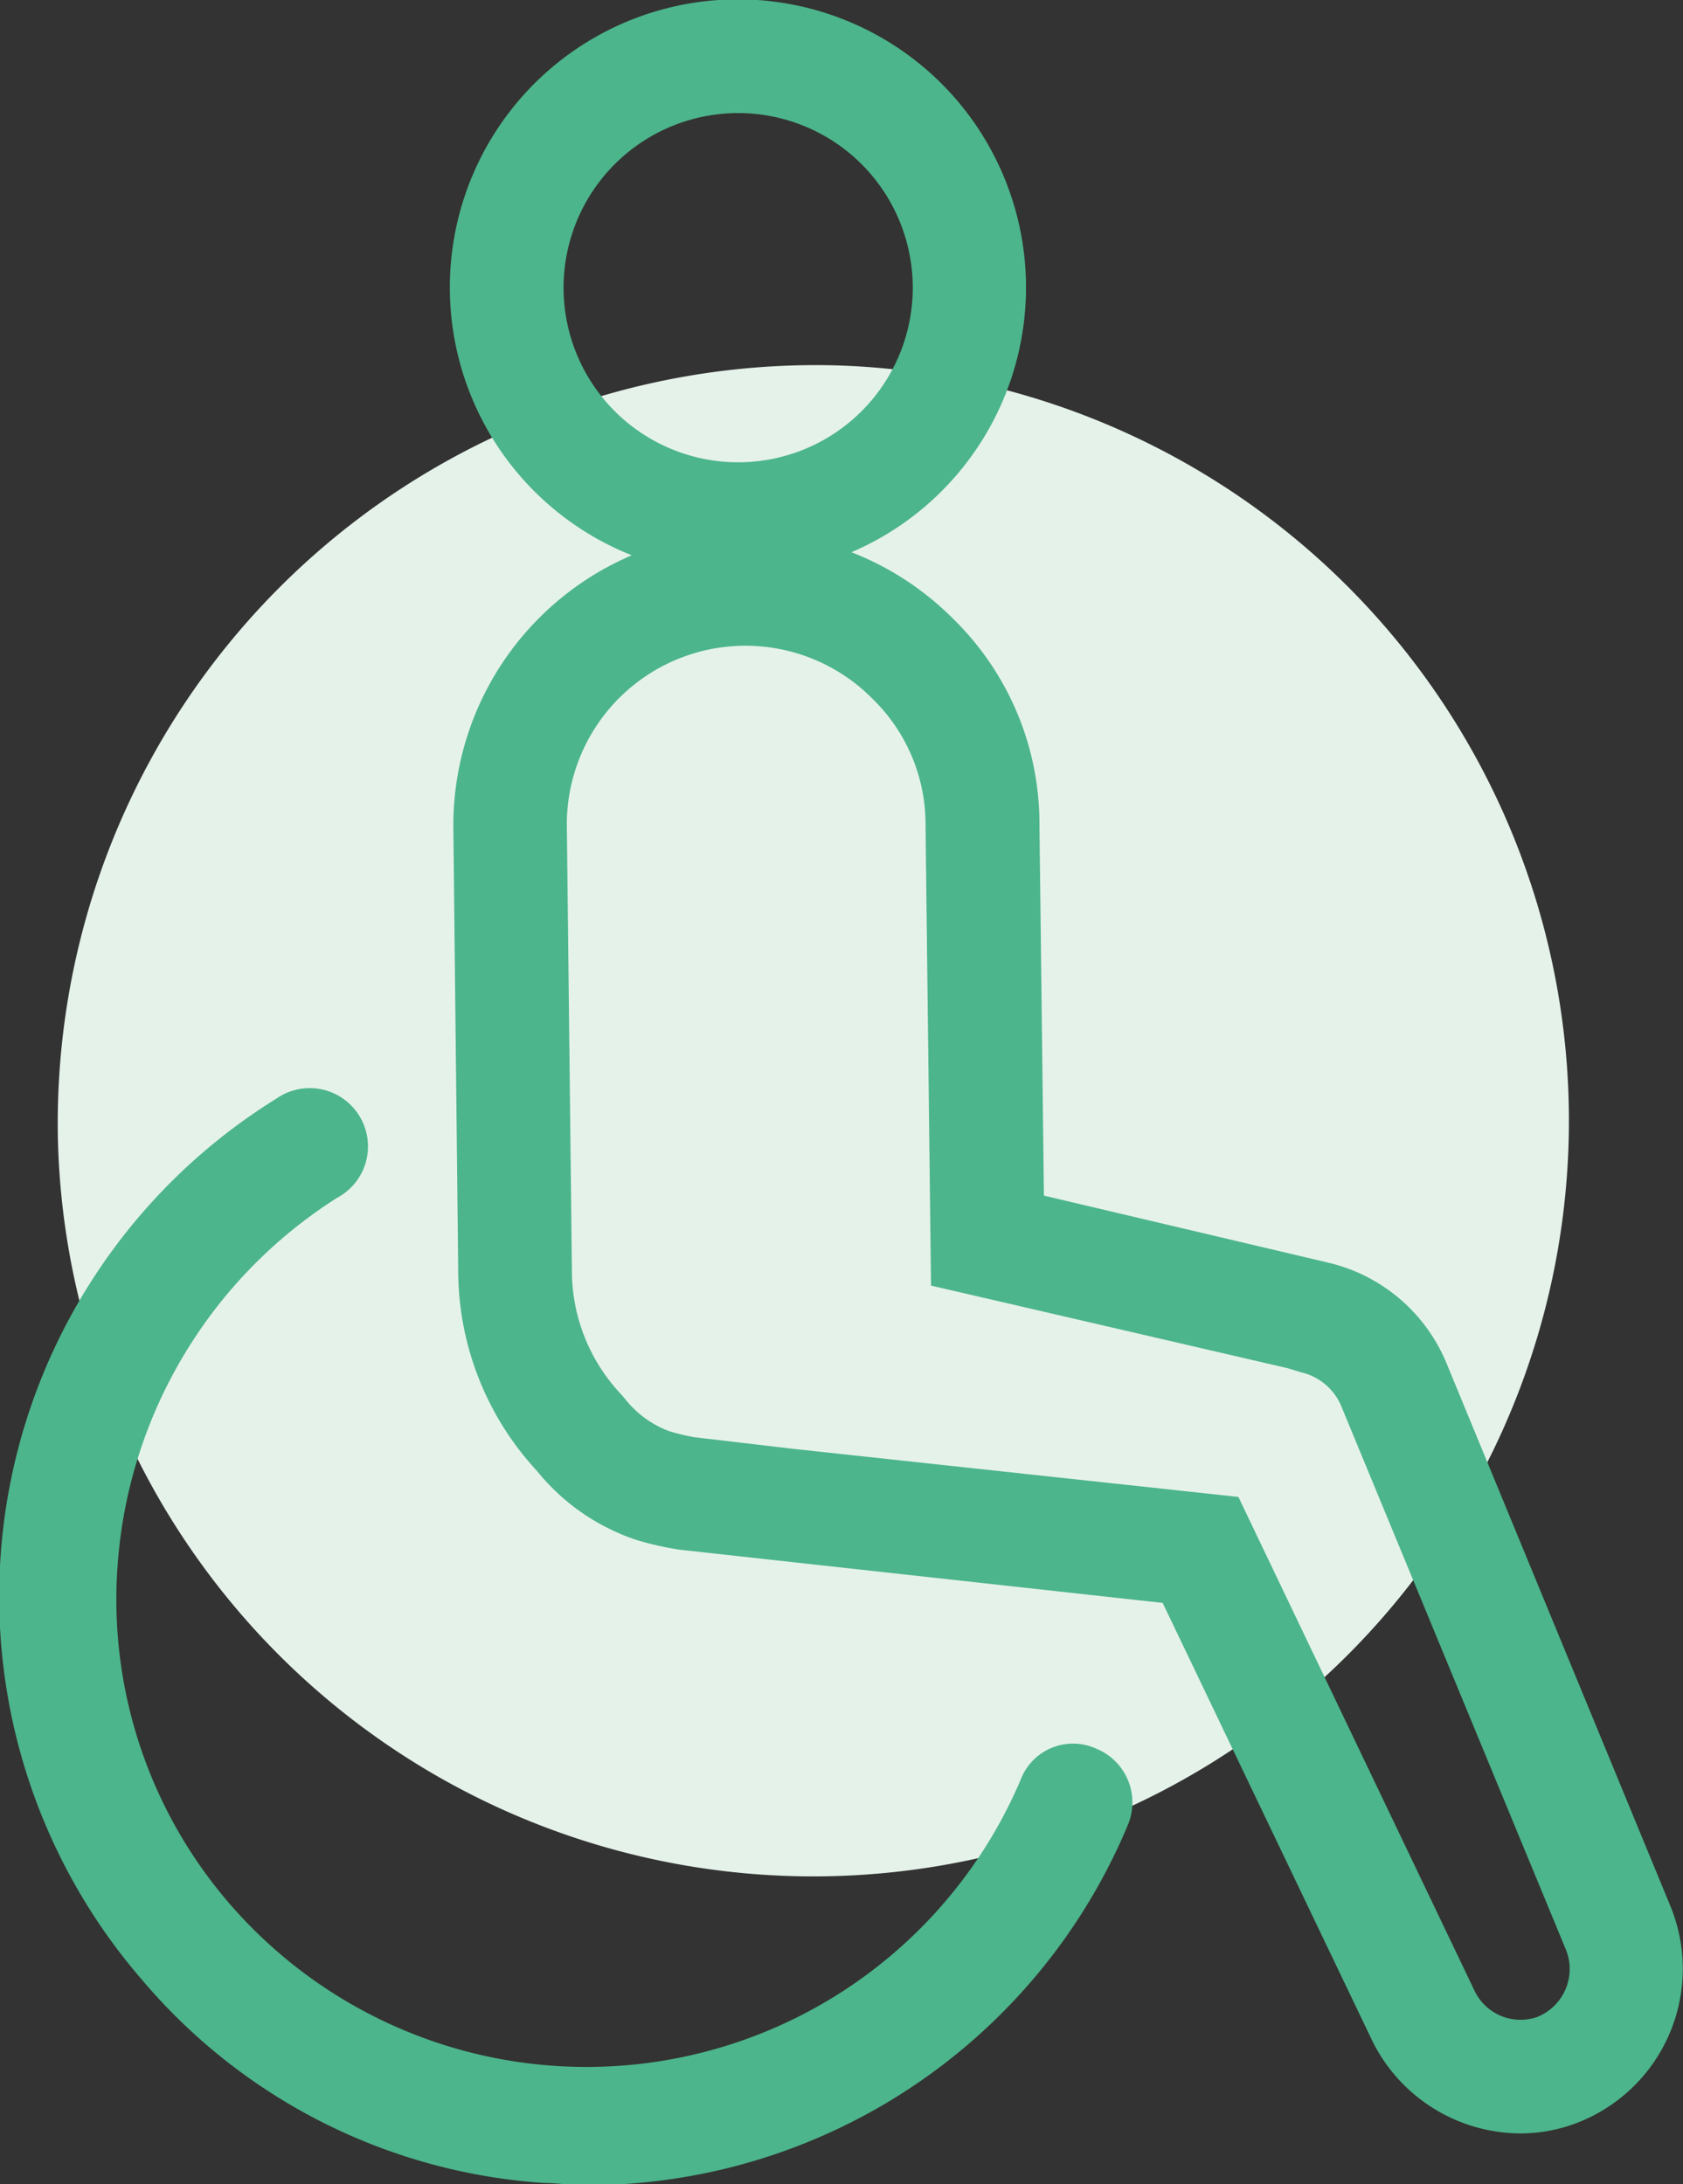 <svg xmlns="http://www.w3.org/2000/svg" viewBox="0 0 82.9 107.58"><rect x="0" y="0" width="82.9" height="107.58" fill="#333333" stroke="none"/><defs><style>.cls-1{fill:#e5f2ea;}.cls-2{fill:#4cb58b;}</style></defs><g id="Calque_2" data-name="Calque 2"><g id="Calque_1-2" data-name="Calque 1"><path class="cls-1" d="M2.86,56.4A37.22,37.22,0,1,0,41.28,18,37.34,37.34,0,0,0,2.86,56.4"/><path class="cls-2" d="M82.27,93.86l-11-26.67a8.37,8.37,0,0,0-5.85-5l-14-3.3-.22-18.26a14.11,14.11,0,0,0-4.26-10.16,14.47,14.47,0,0,0-5-3.27,14.19,14.19,0,1,0-10.82.15,14.47,14.47,0,0,0-8.79,13.31l.24,21.93a14.55,14.55,0,0,0,3.88,9.86,10.59,10.59,0,0,0,4.7,3.33l.17.06a15.53,15.53,0,0,0,2.16.49l23.79,2.62,10.33,21.58a8.18,8.18,0,0,0,7.28,4.55,7.78,7.78,0,0,0,3-.6A8.13,8.13,0,0,0,82.27,93.86ZM27.76,14.17a8.6,8.6,0,1,1,8.6,8.6A8.6,8.6,0,0,1,27.76,14.17Zm48,85.16a2.51,2.51,0,0,1-3.12-1.26L61,73.73,39.06,71.36l-4.85-.57a10.52,10.52,0,0,1-1.25-.3,5,5,0,0,1-2.19-1.61l-.18-.21a8.87,8.87,0,0,1-2.42-6.13l-.25-21.92A8.8,8.8,0,0,1,43,34.44a8.62,8.62,0,0,1,2.59,6.21l.27,22.67,17.57,4.07.65.2a2.83,2.83,0,0,1,2,1.7L77.12,96v0A2.54,2.54,0,0,1,75.75,99.33Z"/><path class="cls-2" d="M54,86.13a2.76,2.76,0,0,0-3.73,1.54,23.24,23.24,0,0,1-38.95,6.11A22.92,22.92,0,0,1,5.8,77,23.41,23.41,0,0,1,16.6,59a2.87,2.87,0,1,0-3-4.88A28.85,28.85,0,0,0,7,97.52a28.41,28.41,0,0,0,19.79,10c.62,0,1.23.1,1.76.11a28.88,28.88,0,0,0,27-17.73A2.86,2.86,0,0,0,54,86.13Z"/></g></g></svg>